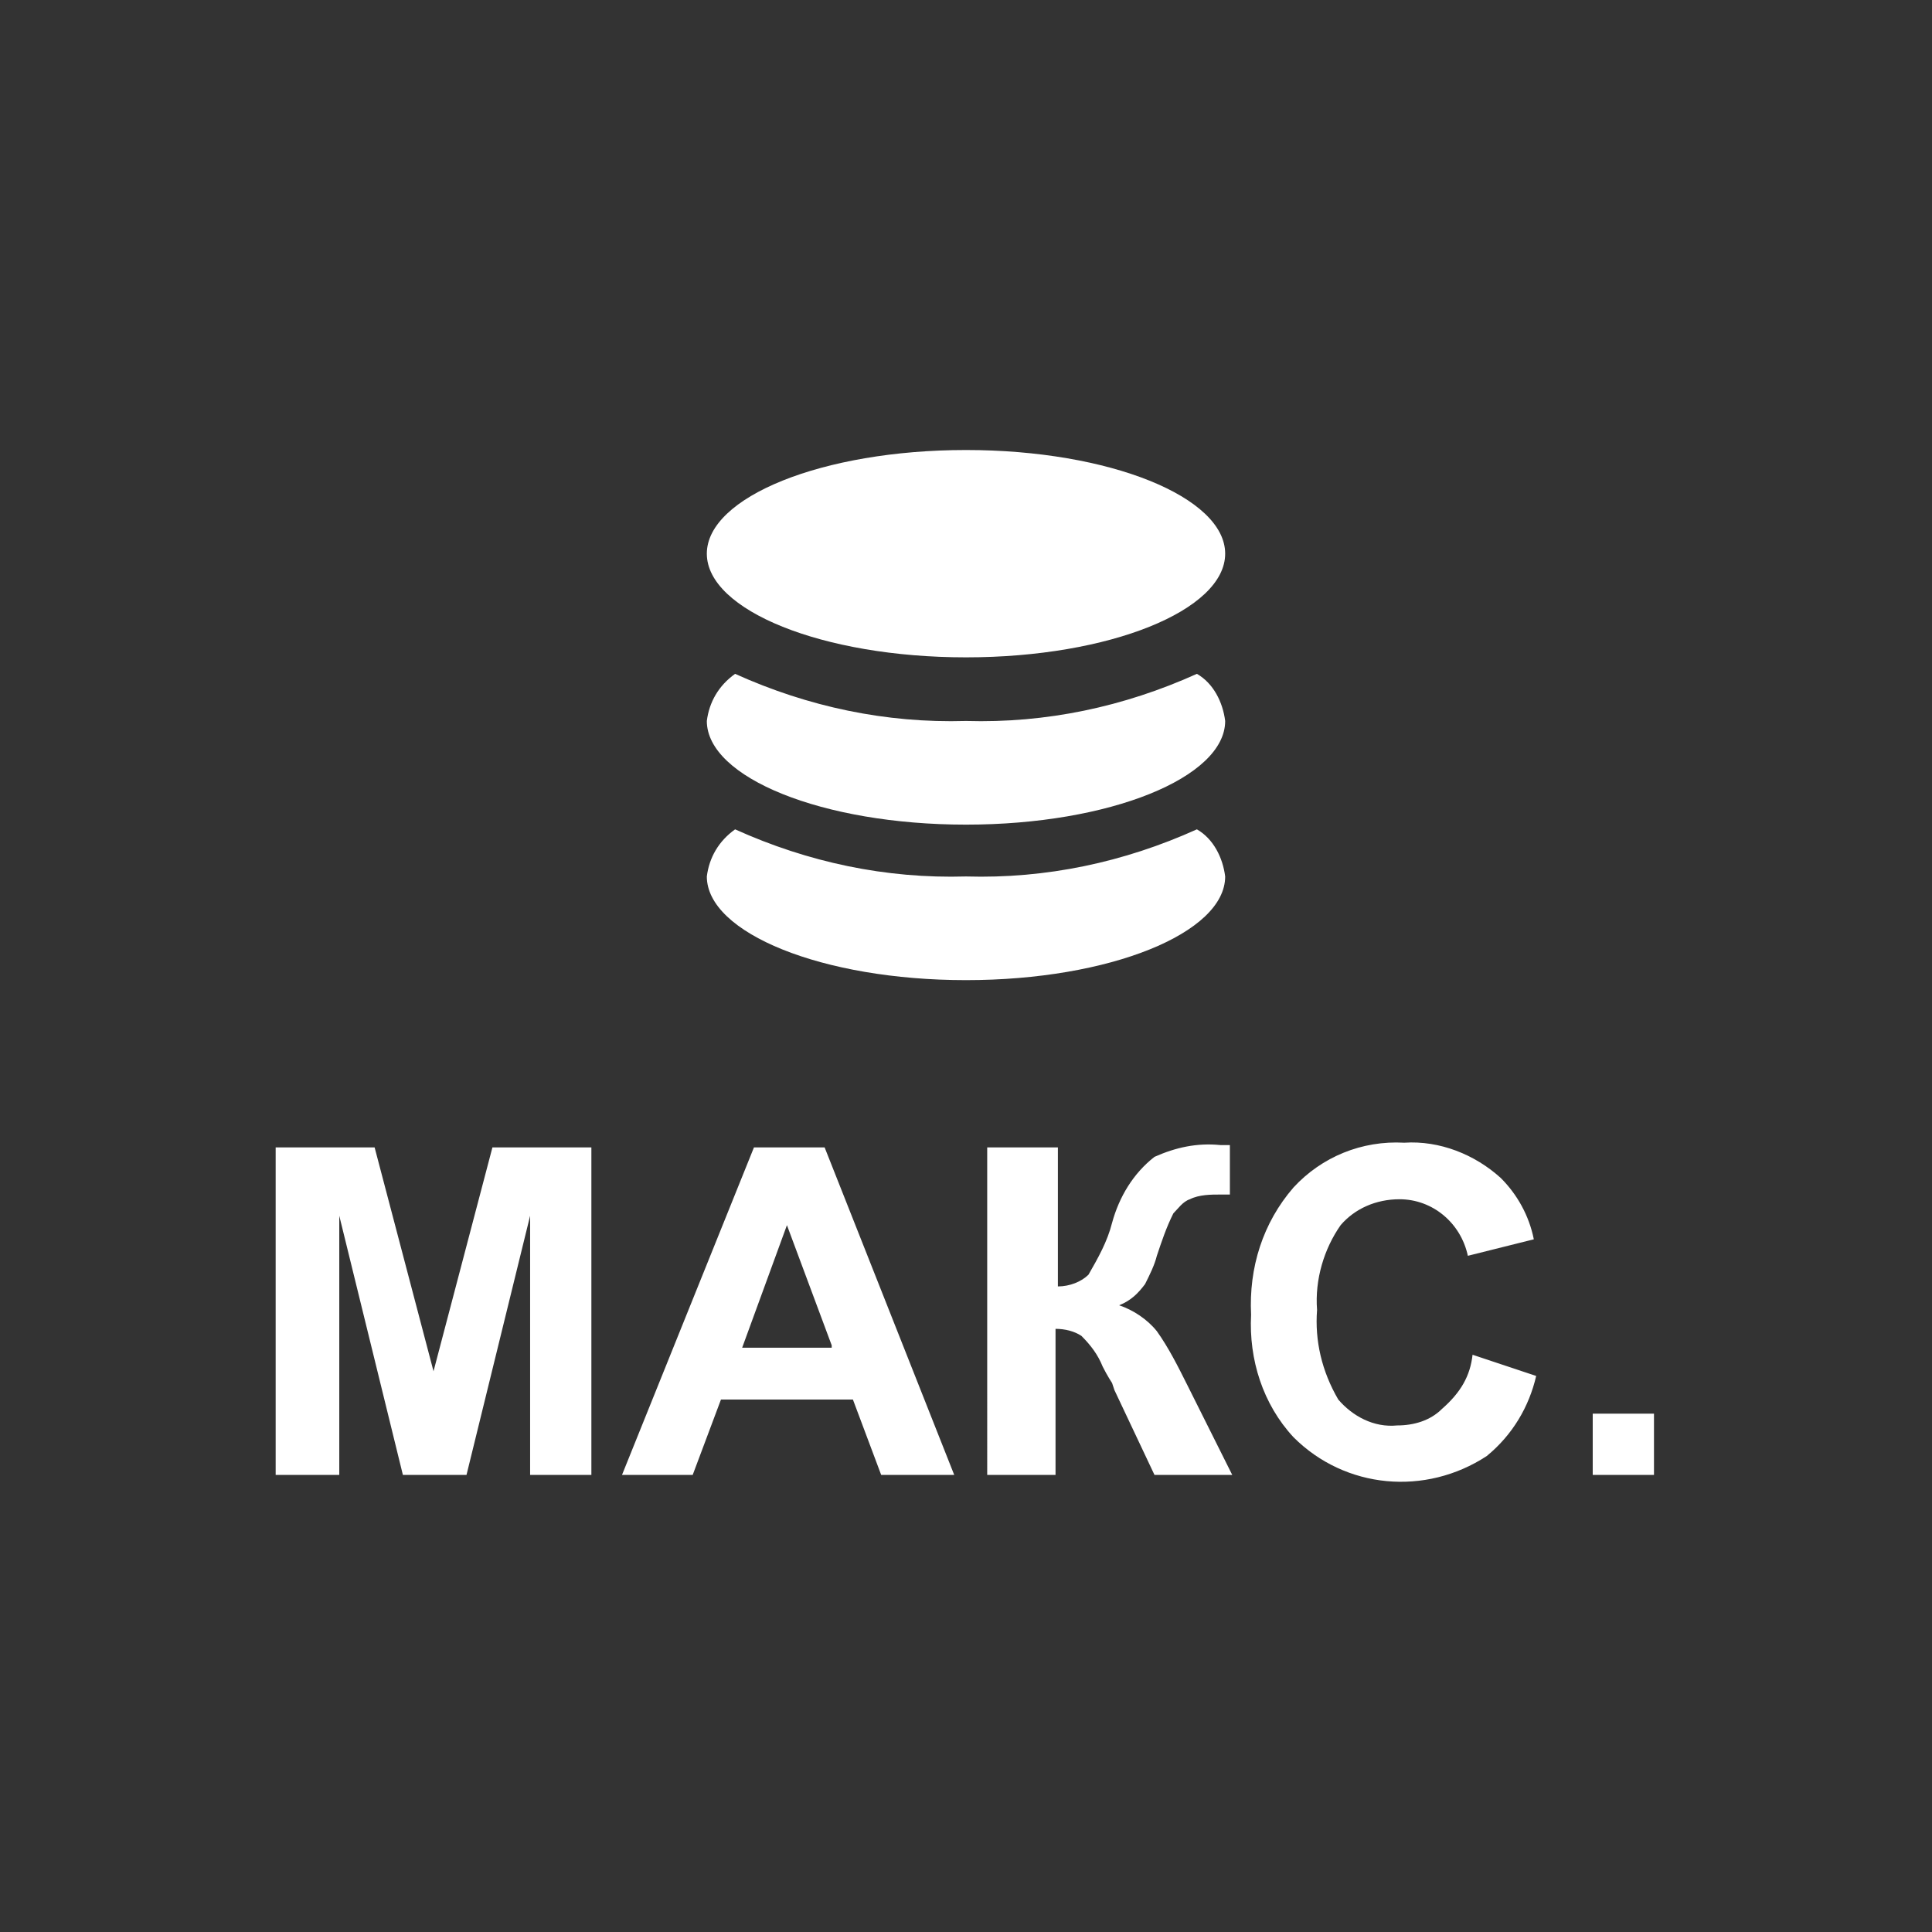 <svg xmlns="http://www.w3.org/2000/svg" id="Layer_1" x="0" y="0" version="1.1" viewBox="0 0 82 82" xml:space="preserve"><rect x="0" y="0" width="82" height="82" fill="#333333" stroke="none"/><style>.st0{fill:#fff}</style><path d="M41 19.1c6.1 0 11 2 11 4.4s-4.9 4.4-11 4.4-11-2-11-4.4 4.9-4.4 11-4.4zm9.8 9.5c.7.4 1.1 1.2 1.2 2C52 33 47.1 35 41 35s-11-2-11-4.4c.1-.8.5-1.5 1.2-2 3.1 1.4 6.4 2.1 9.8 2 3.4.1 6.7-.6 9.8-2zm0 6.6c.7.4 1.1 1.2 1.2 2 0 2.4-4.9 4.4-11 4.4s-11-2-11-4.4c.1-.8.5-1.5 1.2-2 3.1 1.4 6.4 2.1 9.8 2 3.4.1 6.7-.6 9.8-2zM11.7 62.6V48.7h4.2l2.5 9.5 2.5-9.5h4.2v13.9h-2.6v-11l-2.7 11h-2.7l-2.7-11v11h-2.7zM40.5 62.6h-3.1l-1.2-3.2h-5.6l-1.2 3.2h-3L32 48.7h3l5.5 13.9zm-5.2-5.5L33.4 52l-1.9 5.2h3.8zM42.1 48.7h2.8v5.9c.5 0 1-.2 1.3-.5.4-.7.8-1.4 1-2.2.3-1.1.9-2.1 1.8-2.8.9-.4 1.8-.6 2.8-.5h.4v2.1h-.4c-.4 0-.9 0-1.3.2-.3.1-.5.4-.7.6-.3.6-.5 1.2-.7 1.8-.1.4-.3.8-.5 1.2-.3.4-.6.7-1.1.9.6.2 1.2.6 1.6 1.1.5.7.9 1.5 1.3 2.3l1.9 3.8H49L47.3 59l-.1-.3s-.2-.3-.4-.7c-.2-.5-.5-.9-.9-1.3-.3-.2-.7-.3-1.1-.3v6.2h-2.9V48.7zM62.5 57.5l2.7.9c-.3 1.3-1 2.5-2.1 3.4-2.6 1.7-6 1.4-8.2-.8-1.3-1.4-1.9-3.3-1.8-5.2-.1-2 .5-3.9 1.8-5.4 1.2-1.3 2.9-2 4.7-1.9 1.5-.1 3 .5 4.1 1.5.7.7 1.2 1.6 1.4 2.6l-2.8.7c-.3-1.4-1.5-2.4-2.9-2.4-1 0-1.9.4-2.5 1.1-.7 1-1.1 2.3-1 3.6-.1 1.3.2 2.6.9 3.8.6.7 1.5 1.2 2.5 1.1.7 0 1.4-.2 1.9-.7.8-.7 1.2-1.4 1.3-2.3zM67.6 62.6V60h2.6v2.6h-2.6z" class="st0"/></svg>